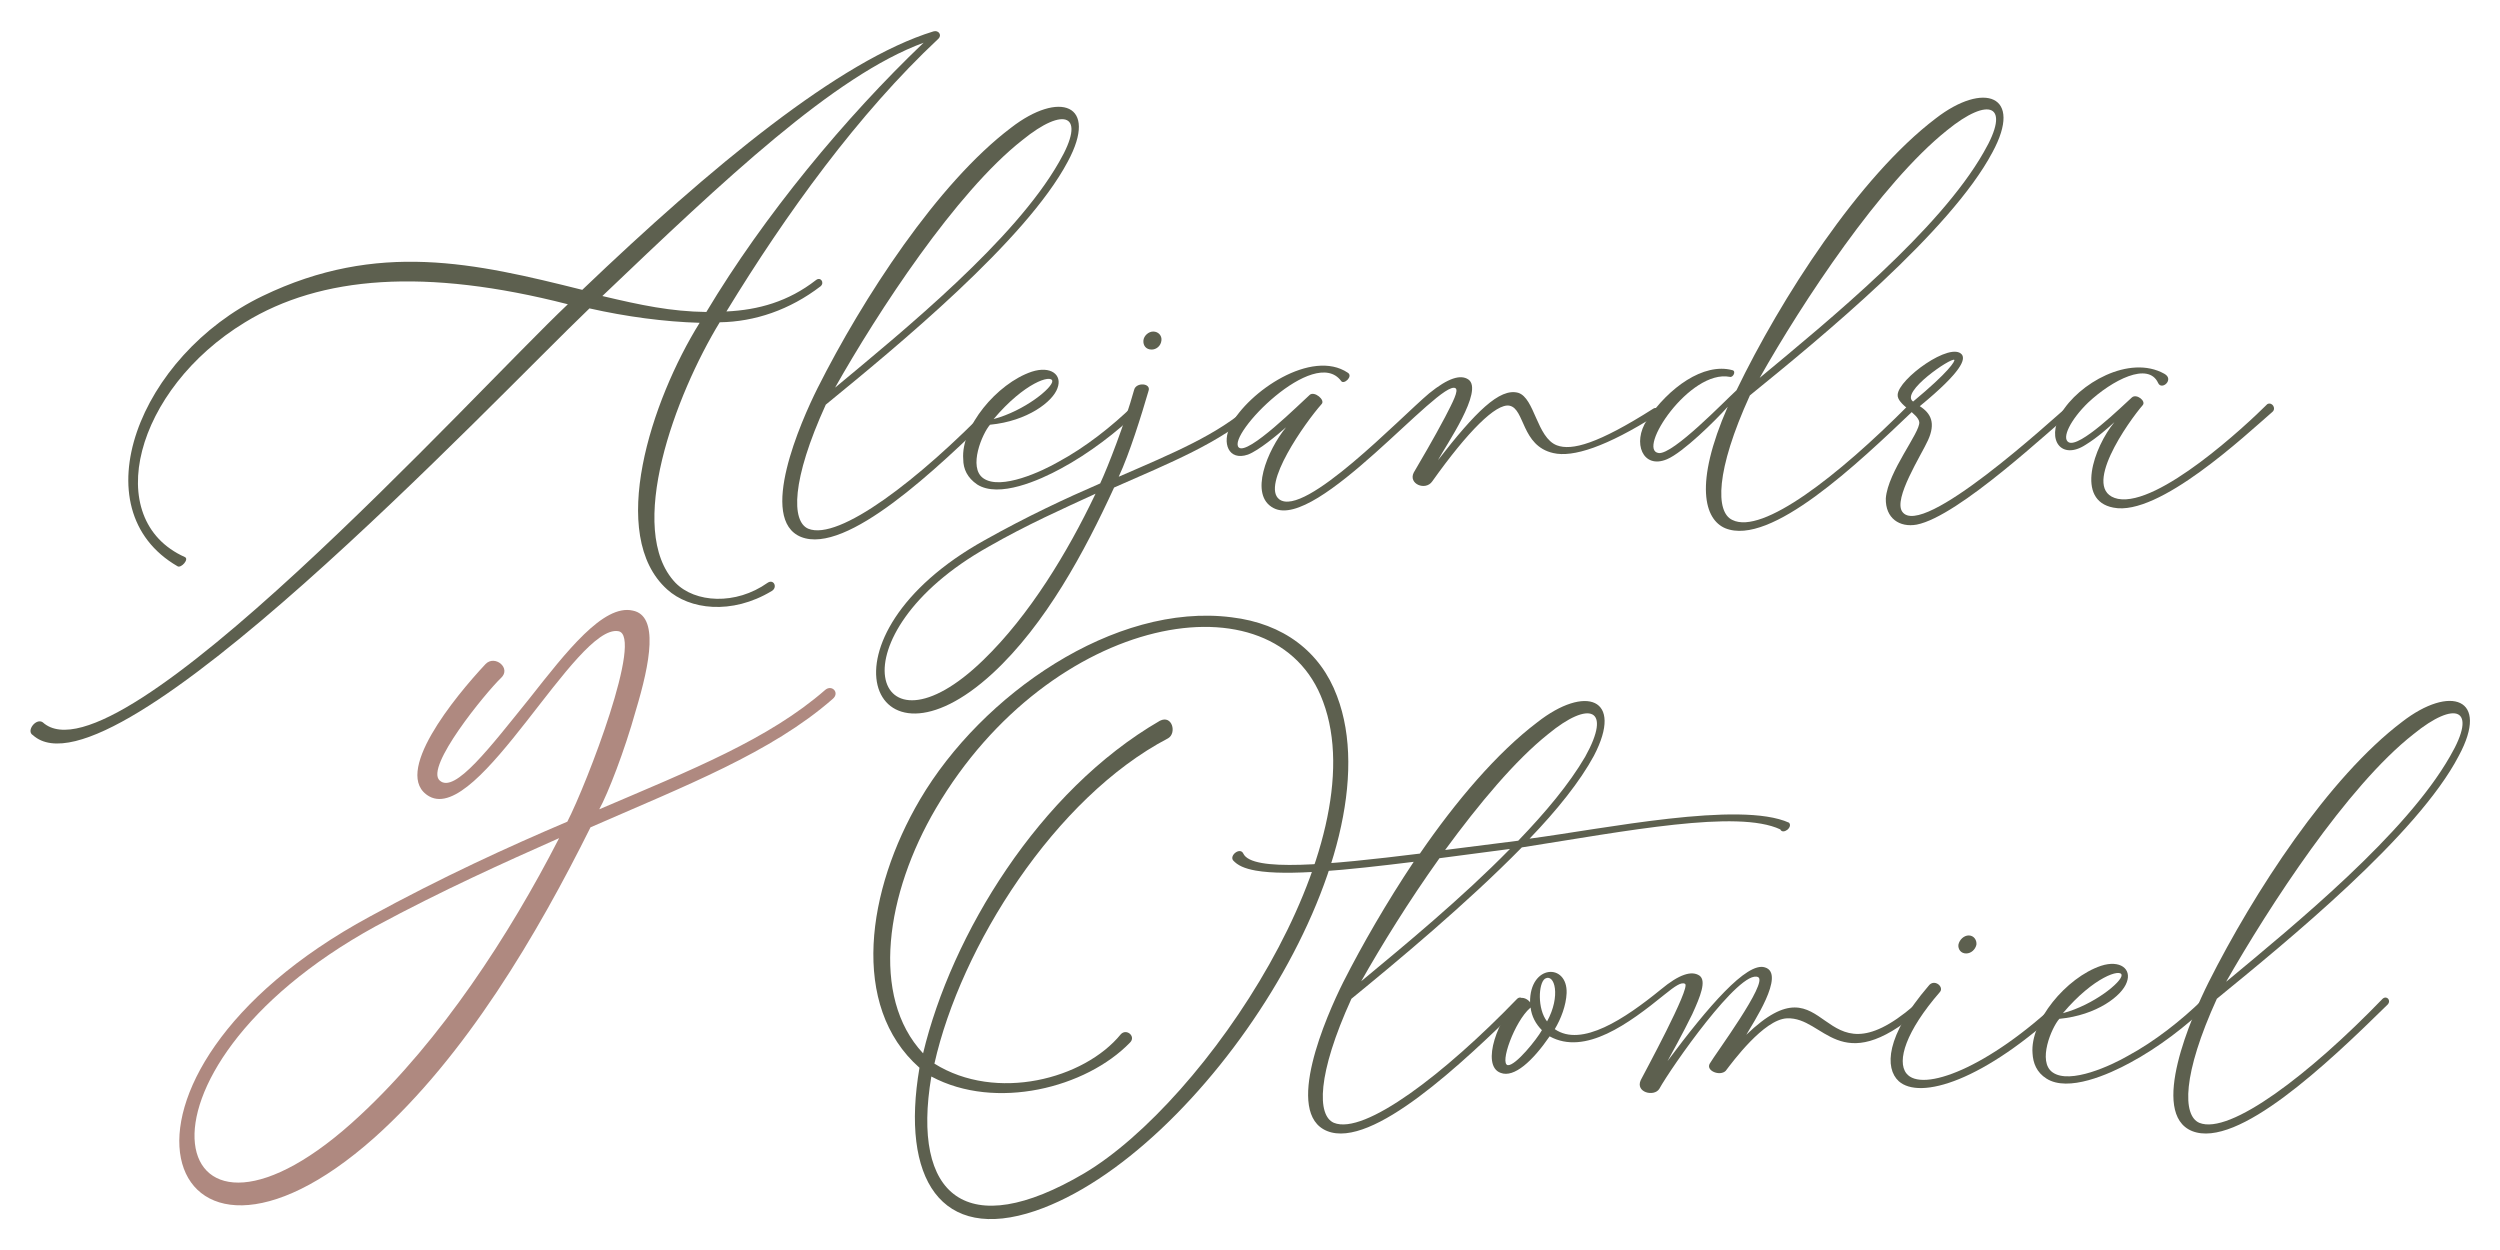 <svg xmlns="http://www.w3.org/2000/svg" xmlns:xlink="http://www.w3.org/1999/xlink" id="Layer_1" x="0px" y="0px" viewBox="0 0 485.6 242.8" style="enable-background:new 0 0 485.6 242.8;" xml:space="preserve"><g>	<g>		<path style="fill:#AF8980;" d="M116.4,157.2c18-7.7,32.9-13.6,43.9-23.2c1.3-1.1,2.9,0.6,1.4,1.8c-11.9,10.4-28.5,16.8-47,24.9   c-10.3,20.7-24.2,44.4-42,60.3c-41.2,36.6-58.7-11.7-0.8-43c14.1-7.7,26.8-13.5,38.3-18.4c3.8-7.4,14.9-36.2,9.9-37   c-8.2-1.4-27.1,37.4-36.7,32.1c-7.5-4.2,5-19.4,10.9-25.7c1.8-1.9,5.1,0.8,3,2.7c-3,2.9-14.8,17.3-11.9,19.9   c2.9,2.7,9.9-6.6,17.5-16c7.1-9,14.3-18.3,20-17c5.1,1,3.4,10.1,0.6,19.4C121.3,145.9,118.1,154.1,116.4,157.2z M108.6,162.8   C97.8,167.6,86,172.9,73,179.9c-52.3,28.7-40.4,71.7-3,36.7c15.7-14.6,29-35.1,38.5-53.6L108.6,162.8z"></path>	</g>	<g>		<path style="fill:#5D604F;" d="M182.3,7.5c-15.6,14.6-29.6,34-41.2,53c6.2-0.3,12-1.9,17.4-6.1c0.9-0.7,1.7,0.5,0.9,1.2   c-6,4.6-12.8,6.9-19.6,7c-8.6,14.1-18.4,40.3-8.6,50.6c3.8,3.9,11.7,4.4,17.9,0c1.2-0.8,2,0.9,0.8,1.6c-7.8,4.7-16,3.6-20.3-0.3   c-11.7-10.5-3.1-36.7,6.3-51.8c-6.9-0.2-14.3-1.2-21.4-2.8c-19,18.2-92.8,96.7-108.1,82.9C5,142,7,139.4,8.3,140.3   c14.2,12.9,83.8-64,102-81.2c-27.7-7.1-48-5.5-62.7,3.5c-21.4,13-28,38.3-11.7,45.6c0.9,0.4-0.7,2.2-1.4,1.8   C15.3,98.9,27.1,69,51,57.5c22.4-10.8,41.3-6.4,62.1-1.2c25-23.9,50-44.6,68.2-50.2C182.3,5.8,183,6.8,182.3,7.5z M179.4,8.3   C162,14.7,140.7,34.9,117,57.5c7.6,1.8,13.3,3,20.2,3.1C148.4,41.9,164.1,22.9,179.4,8.3z"></path>		<path style="fill:#5D604F;" d="M160.4,78.6c-6.7,14.7-6.7,22.7-3.4,24.1c5.9,2.4,21.4-9.4,35.6-24.1c0.8-0.7,1.7,0.3,1,1.1   c-11.7,11.5-29.2,28.1-38,24.6c-8.4-3.4-0.1-22.3,3.2-28.9c8.8-17.5,23.3-39.8,37.6-50.6c9.3-7.2,17.1-4.7,11,6.6   C199.3,46.7,174.1,67.4,160.4,78.6z M162.2,75.3c13.6-11.3,34.9-28.7,43.5-43.8c5.5-9.4,1-10.9-7.1-4.3   C185.7,37.3,170.5,60.6,162.2,75.3z"></path>		<path style="fill:#5D604F;" d="M187.1,89.2c-0.5-6.2,6.5-14.7,13.3-17c3.7-1.2,6,0.6,5,3.2c-0.9,2.6-5.8,6.4-13.1,7.1   c-1.5,1.7-4.3,8.3-1.3,10.4c3.4,2.4,11.5-1.4,14.6-3.2c5.2-2.8,10.4-6.9,14.5-10.9c0.8-0.8,1.8,0.2,1.1,1   c-4.2,4.1-9.7,8.3-15.1,11.2c-4.2,2.3-12.1,5.8-16.3,3.1C187.9,92.8,187.1,91.1,187.1,89.2z M193,81.4c6-1.6,11.5-6.1,11.4-7.4   C204.2,72.7,199,74.3,193,81.4z"></path>		<path style="fill:#5D604F;" d="M191.3,104.9c8.2-4.6,15.7-8.1,22.4-11c1.5-3.2,4.8-11.7,6.6-18.2c0.4-1.5,3.3-1.3,2.8,0.2   c-1.4,4.8-3.7,12.2-5.8,16.7c10.6-4.6,19.3-8.2,25.6-13.9c0.9-0.7,1.7,0.4,1,1.1c-6.9,6.2-16.6,10.1-27.5,14.9   c-5.7,12.4-13.3,26.6-23.6,36.1C169.1,152.6,157.4,123.7,191.3,104.9z M191,128.2c9-8.7,16.4-21,21.7-32.1l0.1-0.2   c-6.3,2.9-13.3,6-20.8,10.3C161.3,123.4,169.5,149.1,191,128.2z M224,64.4c1,0,1.7,0.8,1.6,1.7c-0.1,1.1-1,1.8-1.9,1.8   c-1.1,0-1.7-0.8-1.6-1.8C222.2,65.2,223.1,64.4,224,64.4z"></path>		<path style="fill:#5D604F;" d="M280.7,81c1.5-2.9,2.7-5.2,2-5.6c-3-1.8-26.9,27.7-35.3,23.3c-4.9-2.5-1.2-11.3,2.4-15.7   c-1.7,1.5-5.3,4.5-7.4,5.3c-3.8,1.3-5.1-2.3-3.4-5.6c3.5-6.7,15.8-15,22.8-10.3c1.1,0.7-0.8,2.4-1.3,1.6   c-5.2-7-22.2,10.5-19.9,12.9c1.7,1.7,12.1-8.7,13.8-10.2c0.9-0.8,3.1,1,2.3,1.8c-3.2,3.6-11.8,15.8-8.2,18.5   c4.9,3.6,23.4-15.8,29.1-20.6c3.7-3,6.1-3.7,7.6-2.7c3.1,2.1-4.4,12.9-5.9,15.7c7.3-9.4,12-14.1,15.6-13.1c3.2,1,3.6,8.7,7.5,10.2   c2.9,1.1,8-0.3,18.7-7.1c0.9-0.6,1.5,0.7,0.7,1.2c-9.8,6.2-16.3,8.3-20.1,7.4c-6.2-1.4-5.5-8.6-8.5-9.2c-2.6-0.5-8.1,5-15,14.7   c-1.3,1.9-4.7,0.5-3.6-1.7C275.6,90.1,278.6,85,280.7,81z"></path>		<path style="fill:#5D604F;" d="M339.9,76.8c-6.7,14.7-6.7,22.7-3.4,24.2c5.8,2.9,20.5-8.5,34.2-22.3c0.8-0.8,1.7,0.3,1,1   c-10.9,10.4-27.8,26.5-36.6,22.9c-4-1.7-6.1-8.5,0.5-23.6c-2.4,2.7-8.7,8.9-11.8,10.2c-4.7,2-6.8-3.2-3.9-7.6   c4.2-6.3,11-11.2,16.6-9.7c0.8,0.2,0.1,1.5-0.5,1.3c-7.8-1.5-18.2,14.3-13.8,14.8c2.8,0.3,12.8-10.1,15.1-12.2   c8.6-17.8,23.8-41.5,38.7-52.8c9.3-7.2,17.1-4.6,11,6.6C378.9,44.9,353.7,65.6,339.9,76.8z M341.8,73.4   c13.6-11.3,34.9-28.7,43.5-43.8c5.5-9.4,1-10.9-7.1-4.3C365.3,35.6,350.1,58.7,341.8,73.4z"></path>		<path style="fill:#5D604F;" d="M372.8,82c-0.2-1.7-4.3-3.4-4.2-5.3c0.1-3.1,10.4-10.5,12.5-7.8c0.6,0.9,0.2,3.1-8.2,10   c2.2,1.4,3.1,3.3,1.6,6.6c-1.3,2.9-6.8,11.4-5,13.9c3.8,5.4,28.8-17.6,32.5-20.8c0.8-0.7,1.7,0.4,0.9,1.1   c-4.5,3.6-22.4,20.6-30.6,22.2c-3.3,0.6-6.1-1.2-6-5.1C366.7,91.6,373,84,372.8,82z M379.6,69.9c-0.6-0.5-10.6,6.3-8,8.1   C378.6,72.2,379.8,70.1,379.6,69.9z"></path>		<path style="fill:#5D604F;" d="M441.4,80c-5.2,4.5-22.1,20.4-30.9,18.6c-7.4-1.4-3.8-11.7,0.2-16.6c-1.1,1-3.3,3-5.6,4.4   c-4.6,3-7.7-0.8-4.8-6c3.4-5.9,13.3-11.6,20.1-7.8c2,1.1-0.5,3.3-1.2,1.8c-1.9-4.2-8.9-0.6-13.6,3.8c-3.4,3.3-5.2,6.9-3.8,7.7   c2.1,1.2,10.4-7,12.3-8.7c0.9-0.8,2.8,0.7,2.1,1.5c-2.6,3-12.4,16.6-4.8,18.2c7.9,1.5,24.8-14.2,29-18.4   C441.3,78,442.2,79.3,441.4,80z"></path>	</g>	<g>		<g>			<path style="fill:#5D604F;" d="M178.7,155.3c12-20.4,37.8-38.3,60.5-35.4c10.1,1.2,17.3,6.7,20.5,15.3c11.8,31-26.3,89-58.6,100    c-18.3,6.2-26.2-6.2-22.5-27.8C165,195.4,168.4,172.8,178.7,155.3z M179.3,204.6c5.5-23,22.5-51,46-64.6c2.4-1.2,3.3,2.4,1.6,3.4    c-22,11.5-40.3,40.5-45.4,63.2c12,7.5,29.1,3,36.2-5.7c1.1-1.2,3,0.4,1.8,1.6c-8.5,8.8-26.1,13.3-38.6,6.6    c-3.9,23.2,6.8,32.3,29.7,18.8c23.6-14,56.8-63.7,46.4-91.6c-9.2-25.2-52.9-17.2-75.2,20.7C172.1,173.5,169,193.6,179.3,204.6z"></path>			<path style="fill:#5D604F;" d="M309.6,146.8c-2.7,5-7.2,10.6-12.5,16.1c14.4-1.9,40.9-7.4,50.4-3.1c0.8,0.9-1.2,2.4-1.7,1.3    c-8.3-3.9-29.8,0.3-50.2,3.5c-10.8,11-24.3,22.2-33.1,29.4c-6.7,14.7-6.7,22.7-3.4,24.1c5.9,2.4,21.4-9.4,35.6-24.1    c0.8-0.7,1.7,0.3,1,1.1c-11.7,11.5-29.2,28.1-37.9,24.6c-8.5-3.4-0.2-22.3,3.1-28.9c3.7-7.3,8.5-15.6,13.7-23.4    c-13,1.6-24.5,2.8-30.7,1.7c-2.2-0.4-3.5-1-4.4-2c-0.7-1,1.4-2.6,2-1.3c1.7,3.6,16.5,2.2,34.3,0c7-10.2,15-19.6,22.8-25.5    C307.9,133,315.5,135.5,309.6,146.8z M293.3,164.9c-4.6,0.6-9.2,1.2-13.7,1.8c-6,8.4-11.3,17-15.2,23.9    C272.6,183.8,283.9,174.5,293.3,164.9z M300.7,142.6c-6.4,5.1-13.4,13.5-20,22.5c4.7-0.6,9.5-1.2,14.2-1.8    c5.3-5.5,9.9-11,13-16.3C313.2,137.5,308.7,136,300.7,142.6z"></path>			<path style="fill:#5D604F;" d="M332.1,206.6c1.1-1.9,11.4-15.8,9.4-16.8c-3.5-1.7-17,17.7-19.2,21.7c-1,1.6-4.7,0.7-3.6-1.7    c0.5-1,9.8-18.1,8.6-18.7c-0.7-0.4-1.9,0.4-4,2.1c-6.9,5.6-15.4,11.9-22.3,8.1c-3.3,4.8-6.9,8.1-9.5,7.1c-4-1.4-0.4-11,3.6-14.4    c0.7-0.5,1.8,0.2,2.1,0.7c-0.1-7.4,7.3-7.7,7.1-1.8c-0.1,2.4-1.1,5-2.3,7c5.2,3.6,13.6-2,20.6-7.7c3.6-3,6-3.7,7.5-2.7    c1.4,1,0.2,4-1.4,7.5c-1.8,3.7-4.2,8-4.8,9.1c7.9-10.6,15.4-19.3,18.9-18.2c4.2,1.2-2.5,11.1-3.6,13.1    c16.5-15.9,13.6,10.6,32.6-5.7c0.9-0.7,1.7,0.4,1,1.1c-15.6,13.3-18.4,1.1-25.7,1.4c-4.5,0.2-10.6,8.5-11.9,10.2    C334.1,209.1,331.3,208,332.1,206.6z M299.5,200.1c-1.2-1.2-2-2.7-2.2-4.4l-0.1,0.1c-3,2.6-6,10.9-4.3,11.1    C294.4,207,298.5,201.9,299.5,200.1z M300.1,190.1c-1.3,0.9-1.5,5.9,0.4,8.3C303.2,193.5,302,189,300.1,190.1z"></path>			<path style="fill:#5D604F;" d="M376.8,192.7c-6.6,7.6-8.4,13.4-6.5,15.8c3,3.8,15.9-1,30-14.4c0.9-0.7,1.6,0.6,0.8,1.2    c-15.8,14.8-28.2,18.4-32.3,14.7c-2.7-2.5-2.6-8.7,5.8-18.5C375.7,190,377.7,191.7,376.8,192.7z M381.9,185.2    c-1,0-1.6-0.8-1.5-1.7c0.2-1,1.1-1.8,2-1.8c1,0,1.6,0.9,1.5,1.8C383.7,184.4,382.9,185.2,381.9,185.2z"></path>			<path style="fill:#5D604F;" d="M394.8,204.6c-0.5-6.2,6.5-14.7,13.3-17c3.7-1.2,6,0.6,5,3.2c-0.9,2.6-5.8,6.4-13.1,7.1    c-1.5,1.7-4.3,8.3-1.3,10.4c3.4,2.4,11.5-1.4,14.6-3.2c5.2-2.8,10.4-6.9,14.5-10.9c0.8-0.8,1.8,0.2,1.1,1    c-4.2,4.1-9.7,8.3-15.1,11.2c-4.2,2.3-12.1,5.8-16.3,3.1C395.6,208.3,394.9,206.5,394.8,204.6z M400.7,196.8    c6-1.6,11.5-6.1,11.4-7.4C412,188.1,406.7,189.7,400.7,196.8z"></path>			<path style="fill:#5D604F;" d="M430.6,194c-6.7,14.7-6.7,22.7-3.4,24.1c5.9,2.4,21.4-9.4,35.6-24.1c0.8-0.7,1.7,0.3,1,1.1    c-11.7,11.5-29.2,28.1-38,24.6c-8.4-3.4-0.1-22.3,3.2-28.9c8.8-17.5,23.3-39.8,37.6-50.6c9.3-7.2,17.1-4.7,11,6.6    C469.6,162.2,444.3,182.8,430.6,194z M432.4,190.7c13.6-11.3,34.9-28.7,43.5-43.8c5.5-9.4,1-10.9-7.1-4.3    C455.9,152.7,440.8,176,432.4,190.7z"></path>		</g>	</g></g></svg>